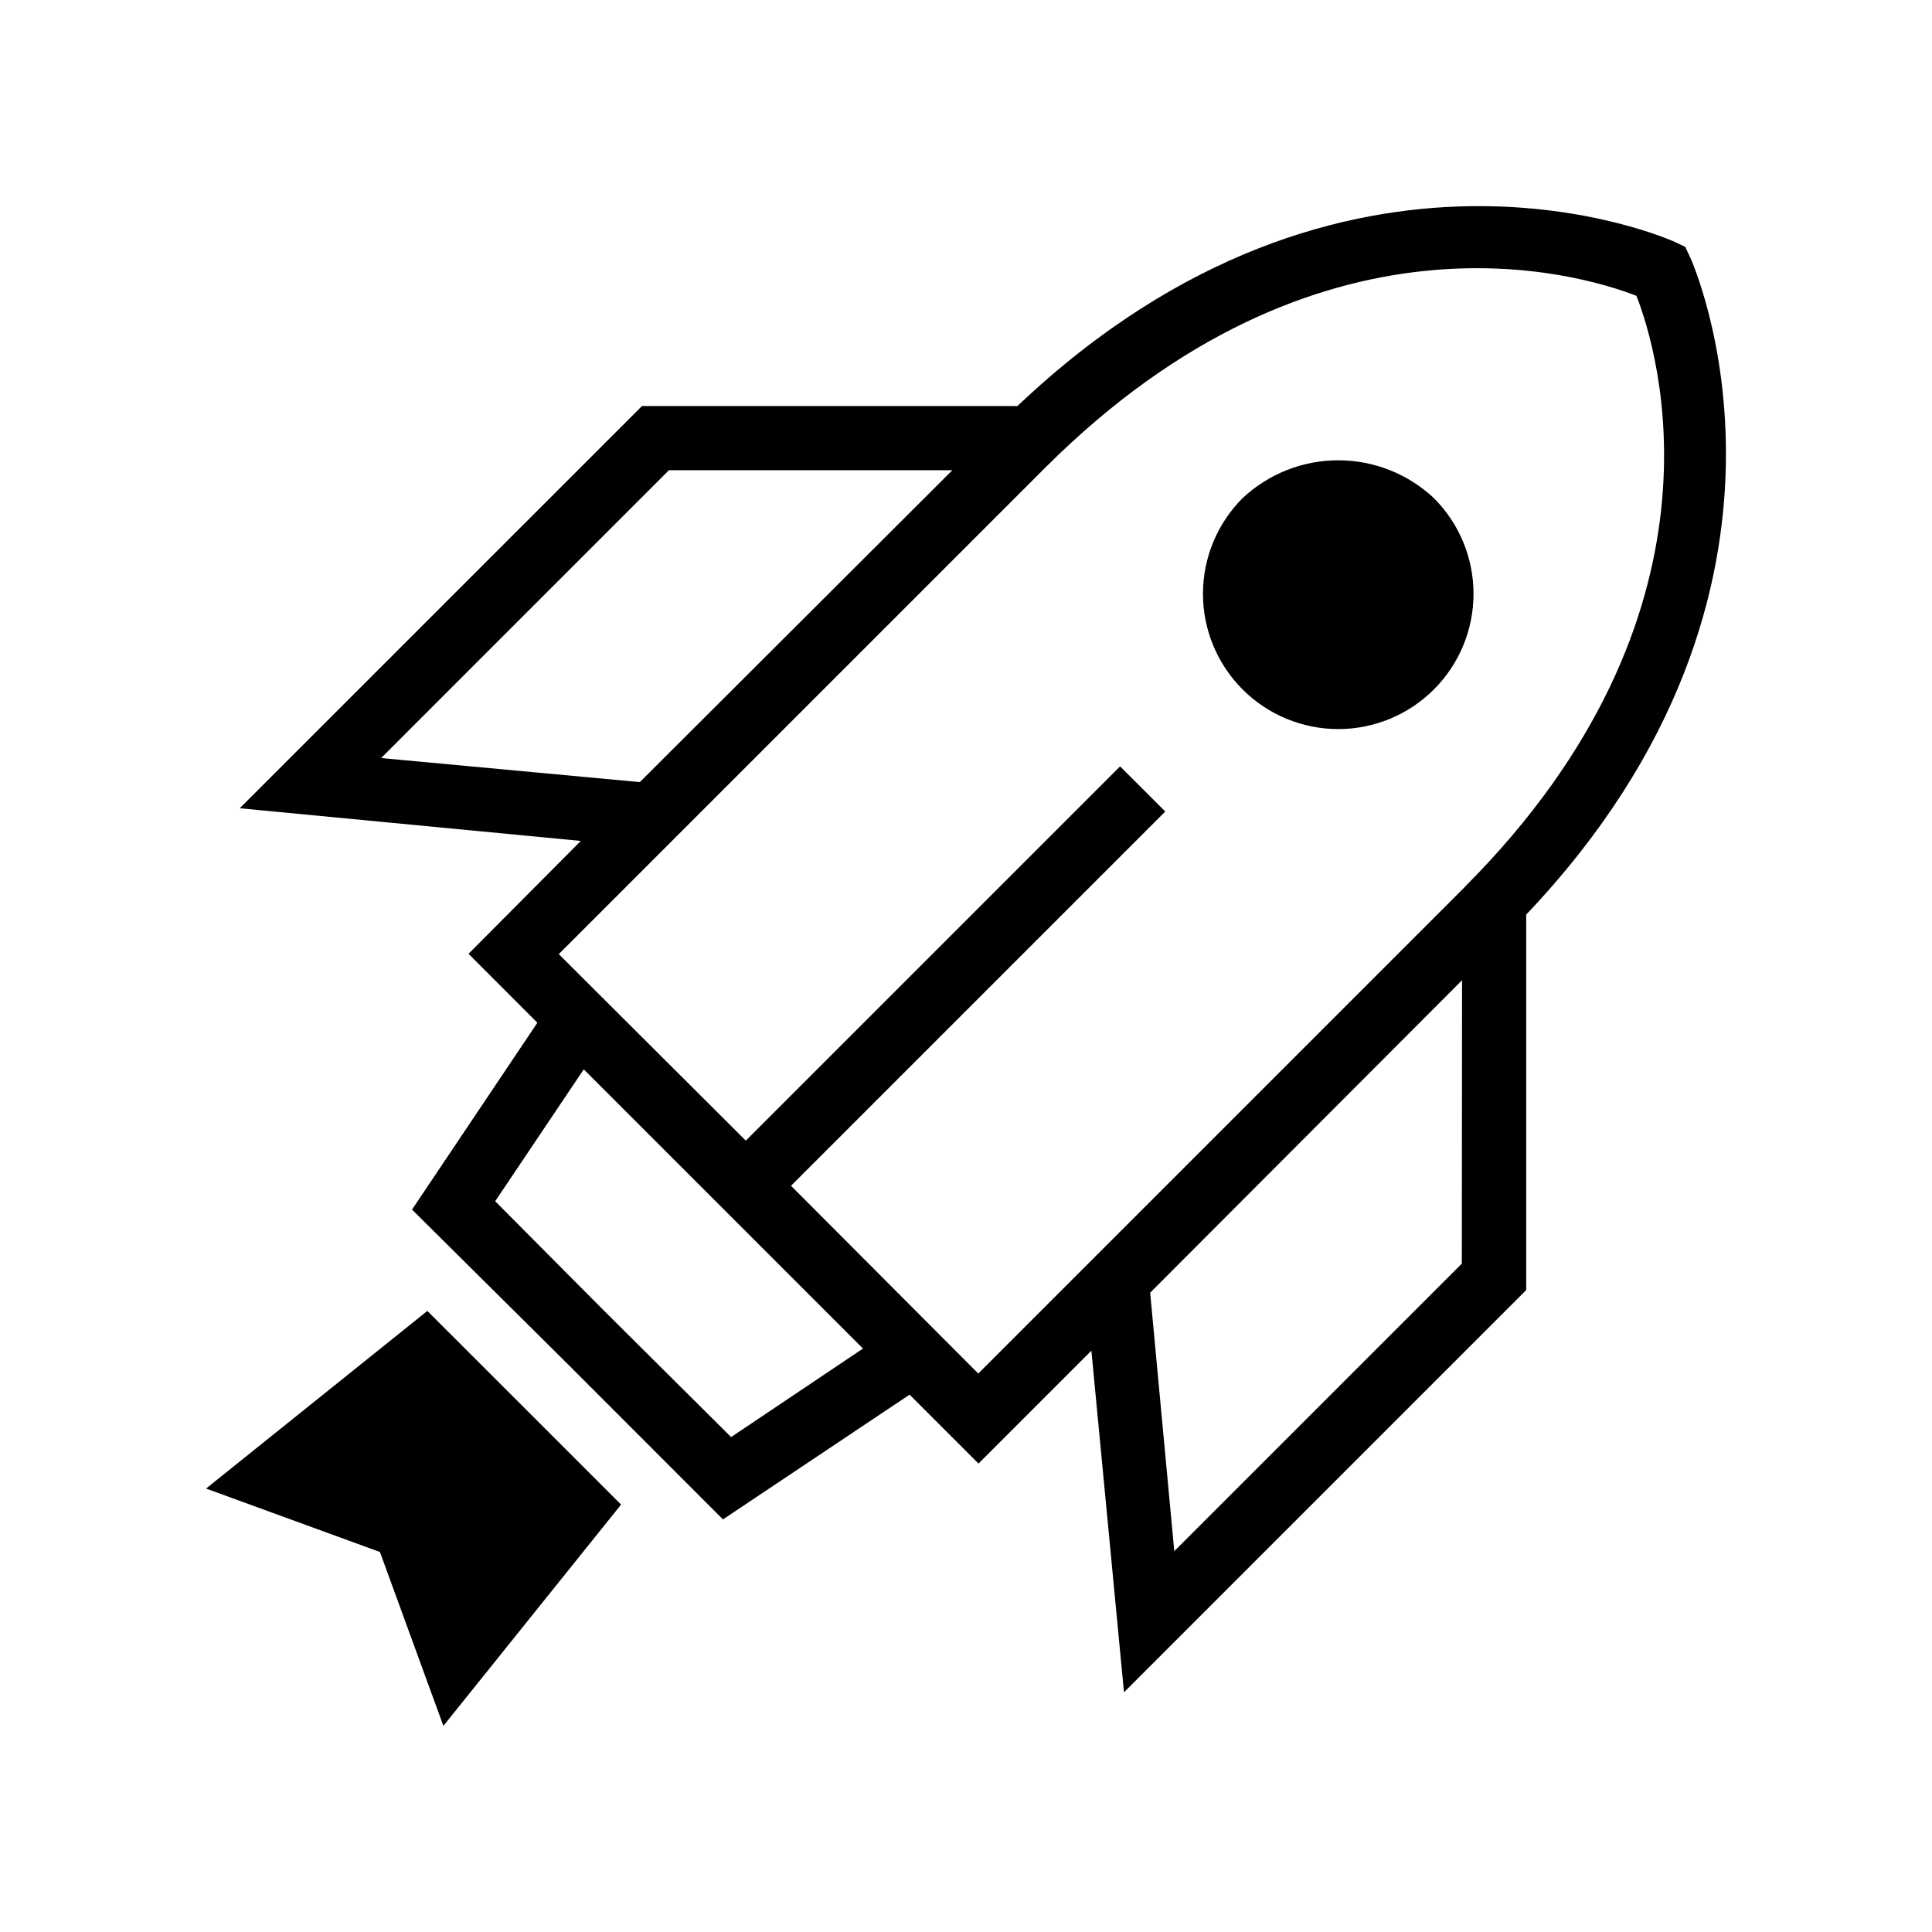 <?xml version="1.0" encoding="UTF-8"?>
<!-- Uploaded to: SVG Repo, www.svgrepo.com, Generator: SVG Repo Mixer Tools -->
<svg fill="#000000" width="800px" height="800px" version="1.1" viewBox="144 144 512 512" xmlns="http://www.w3.org/2000/svg">
 <g>
  <path d="m257.25 491.41-58.645 47.074 46.082 16.812 16.816 46.082 47.09-58.645-25.664-25.664z"/>
  <path d="m591.86 212.09-1.258-2.676-2.676-1.258c-0.945-0.473-87.082-39.359-174.3 43.453l-99.492-0.004-106.6 106.59 90.387 8.66-29.758 29.914 18.246 18.262-33.219 49.52 41.328 41.012 41.078 41.094 49.453-33.062 18.262 18.262 29.914-29.914 8.645 90.527 106.59-106.59v-99.504c82.766-87.141 43.863-173.34 43.406-174.29zm-346.86 132.8 76.277-76.281h75.113l-82.828 82.656zm92.75 179.95-31.348-31.172-3.305-3.305-4.078-4.094-23.789-23.93 23.473-34.953 73.996 73.996zm193.65-45.973-76.203 76.203-6.394-68.488 82.656-82.812zm0.805-99.816-128.95 128.95-49.629-49.754 99.188-99.188-11.98-11.965-99.188 99.188-49.562-49.434 128.95-128.95c72.422-72.266 141.7-51.324 156.64-45.5 5.824 14.879 26.762 84.152-45.422 156.57z"/>
  <path d="m473.29 276.02c-6.719 6.723-10.492 15.84-10.492 25.348 0.004 9.508 3.781 18.625 10.504 25.344 6.723 6.723 15.84 10.5 25.348 10.5 9.504 0 18.621-3.777 25.344-10.5 6.723-6.719 10.504-15.836 10.504-25.344 0-9.508-3.773-18.625-10.492-25.348-6.871-6.449-15.938-10.039-25.355-10.039-9.422 0-18.488 3.59-25.359 10.039z"/>
 </g>
</svg>